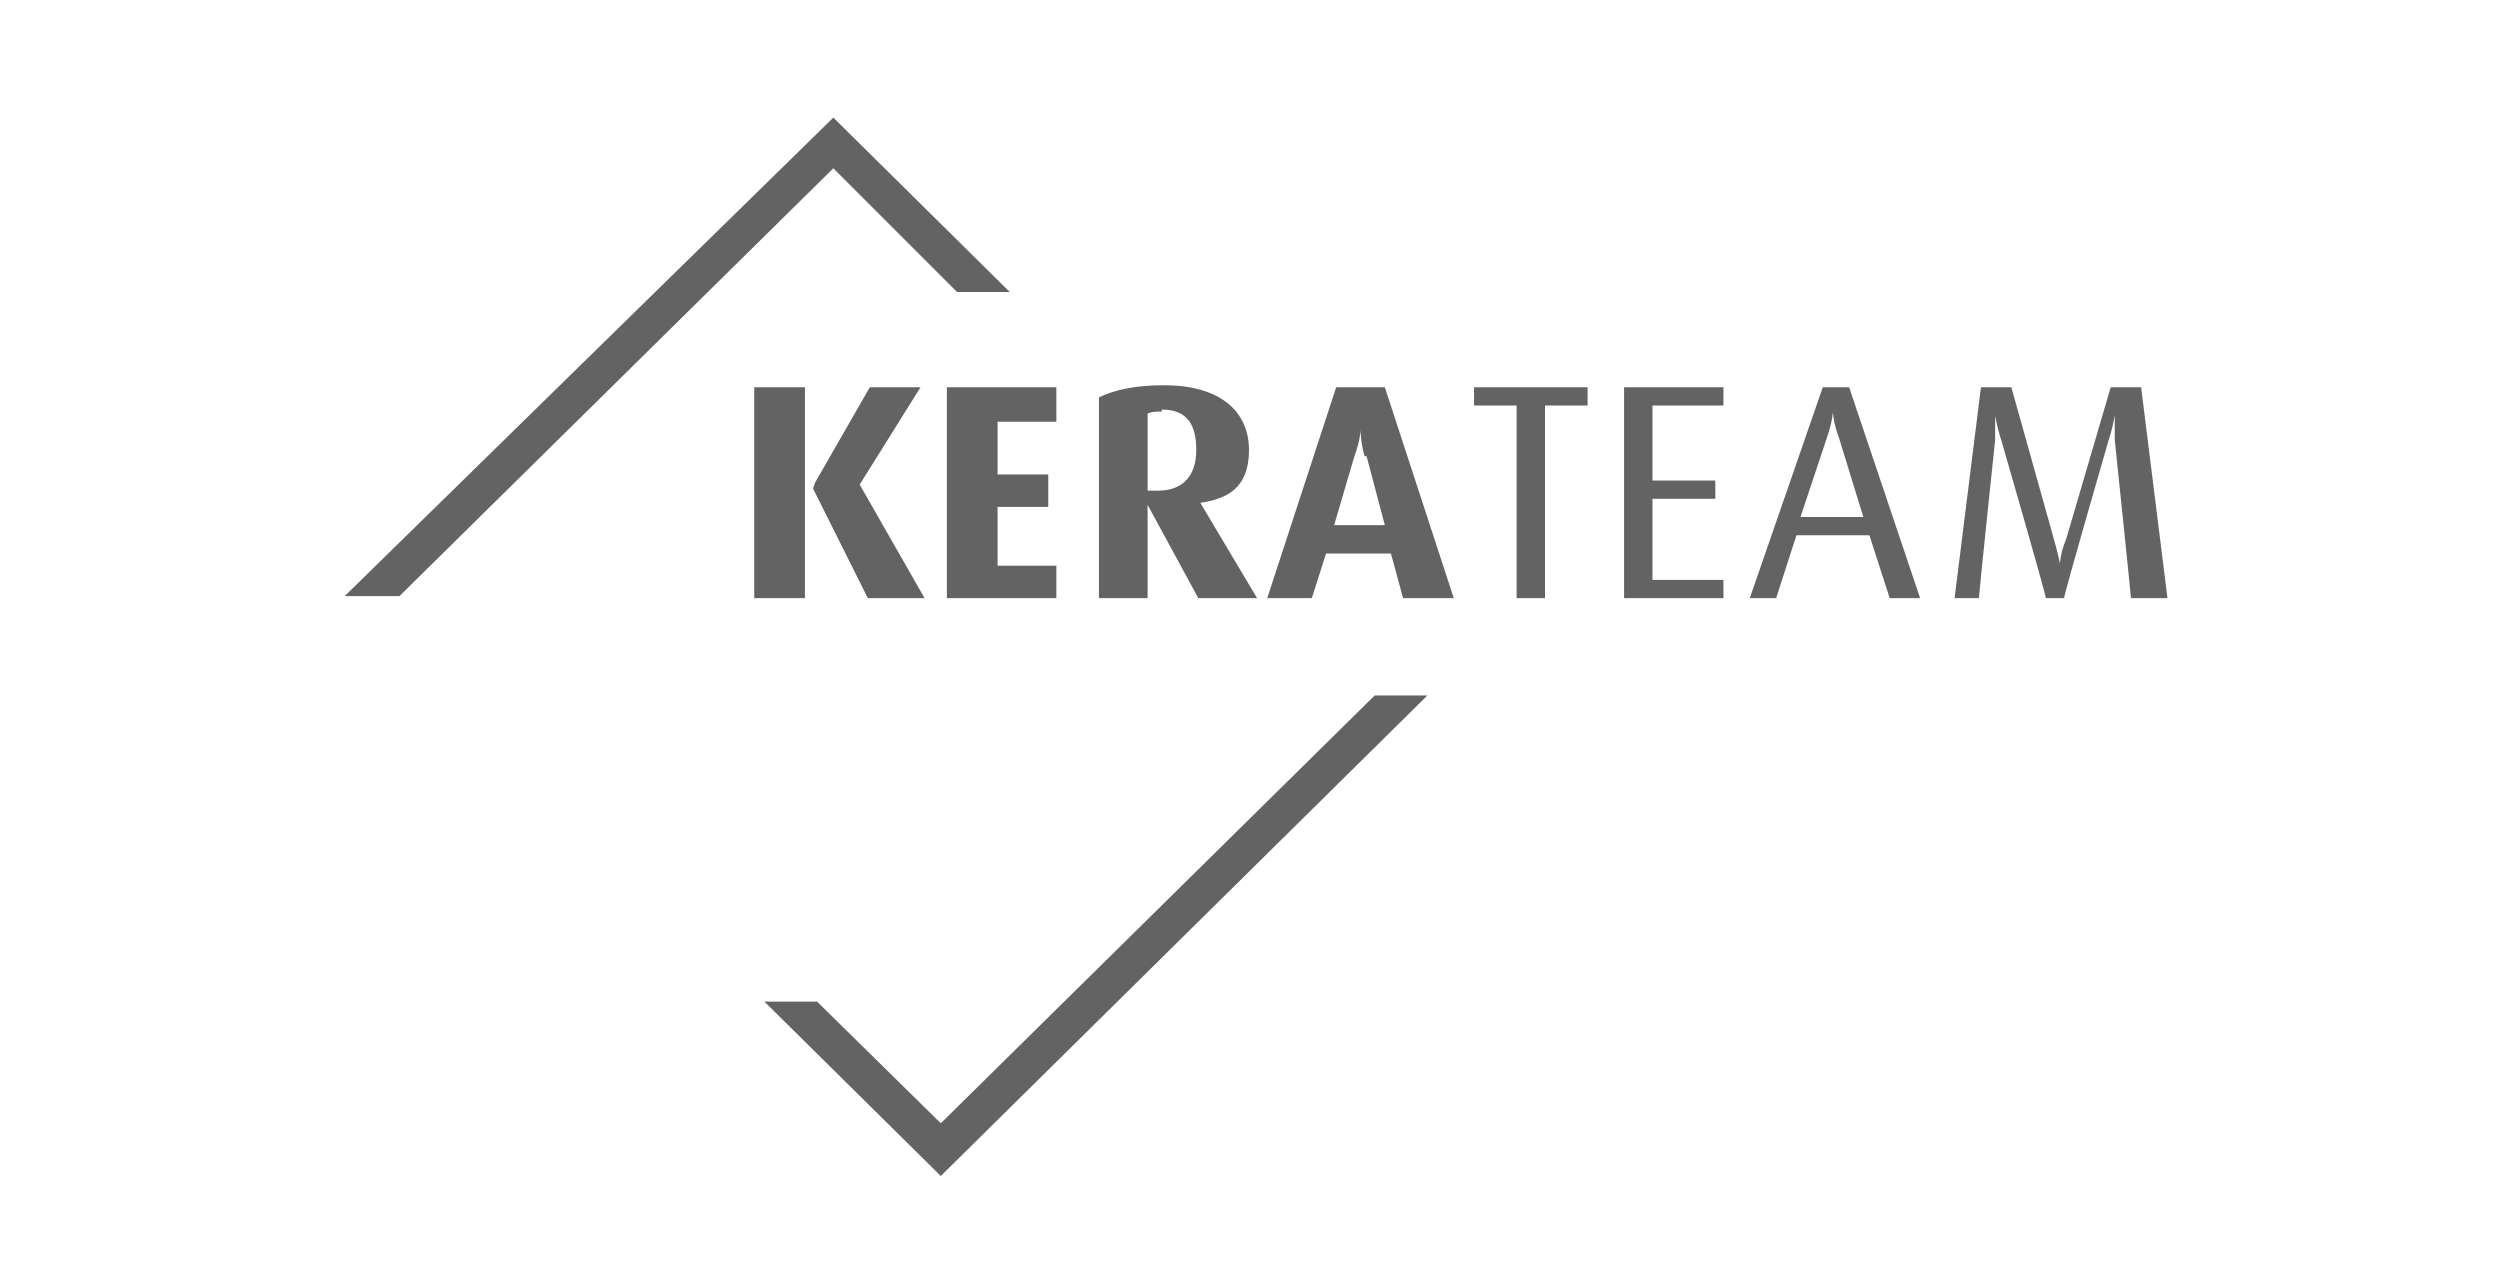 <?xml version="1.0" encoding="UTF-8"?>
<svg xmlns="http://www.w3.org/2000/svg" version="1.1" viewBox="0 0 123.3 62.7">
  <defs>
    <style>
      .cls-1 {
        fill: #636363;
      }

      .cls-2 {
        fill: #fff;
      }
    </style>
  </defs>
  <!-- Generator: Adobe Illustrator 28.7.1, SVG Export Plug-In . SVG Version: 1.2.0 Build 142)  -->
  <g>
    <g id="Livello_1">
      <rect class="cls-2" y="0" width="123.3" height="62.7"/>
      <g>
        <polygon class="cls-1" points="17 29.4 19.7 29.4 41.1 8.3 47.2 14.4 49.8 14.4 41.1 5.8 17 29.4"/>
        <polygon class="cls-1" points="67.8 34.3 46.4 55.4 40.3 49.4 37.7 49.4 46.4 58 70.4 34.3 67.8 34.3"/>
        <polygon class="cls-1" points="46.7 29.5 46.7 19.1 52.1 19.1 52.1 20.8 49.2 20.8 49.2 23.4 51.7 23.4 51.7 25 49.2 25 49.2 27.9 52.1 27.9 52.1 29.5 46.7 29.5"/>
        <path class="cls-1" d="M57.3,20.3c-.3,0-.5,0-.7.1v3.8c0,0,.3,0,.5,0,1.3,0,1.9-.8,1.9-2s-.4-2-1.7-2M59.1,29.5l-2.5-4.6h0v4.6h-2.4v-9.9c.8-.4,1.9-.6,3.2-.6,2.8,0,4.2,1.3,4.2,3.2s-1.1,2.4-2.4,2.6h0s2.8,4.7,2.8,4.7h-2.7Z"/>
        <path class="cls-1" d="M67.3,22.5c-.2-.7-.2-1.3-.2-1.3h0s0,.5-.3,1.3l-1,3.4h2.5l-.9-3.4ZM69.2,29.5l-.6-2.2h-3.2l-.7,2.2h-2.2l3.4-10.4h2.4l3.4,10.4h-2.6Z"/>
        <polygon class="cls-1" points="76.2 20 76.2 29.5 74.8 29.5 74.8 20 72.7 20 72.7 19.1 78.3 19.1 78.3 20 76.2 20"/>
        <polygon class="cls-1" points="80.1 29.5 80.1 19.1 85 19.1 85 20 81.5 20 81.5 23.7 84.6 23.7 84.6 24.6 81.5 24.6 81.5 28.6 85 28.6 85 29.5 80.1 29.5"/>
        <path class="cls-1" d="M90.7,21.6c-.3-.8-.3-1.3-.3-1.3h0s0,.4-.3,1.3l-1.3,3.9h3.1l-1.2-3.9ZM93.2,29.5l-1-3.1h-3.6l-1,3.1h-1.3l3.6-10.4h1.3l3.5,10.4h-1.5Z"/>
        <path class="cls-1" d="M105.1,29.5c0-.1-.8-7.8-.8-7.8,0-.6,0-1.2,0-1.2h0s-.1.6-.3,1.2c0,0-2.2,7.6-2.2,7.8h-.9c0-.2-2.2-7.8-2.2-7.8-.2-.6-.3-1.2-.3-1.2h0s0,.6,0,1.2c0,0-.8,7.6-.8,7.8h-1.2l1.3-10.4h1.5l2.1,7.5c.2.7.3,1.2.3,1.2h0s0-.5.3-1.2l2.2-7.5h1.5l1.3,10.4h-1.3Z"/>
        <polygon class="cls-1" points="42.4 23.9 45.4 19.1 42.9 19.1 40.2 23.8 40.1 24.1 40.2 24.3 40.2 24.3 42.8 29.5 45.6 29.5 42.4 23.9"/>
        <rect class="cls-1" x="37.2" y="19.1" width="2.5" height="10.4"/>
      </g>
    </g>
  </g>
</svg>